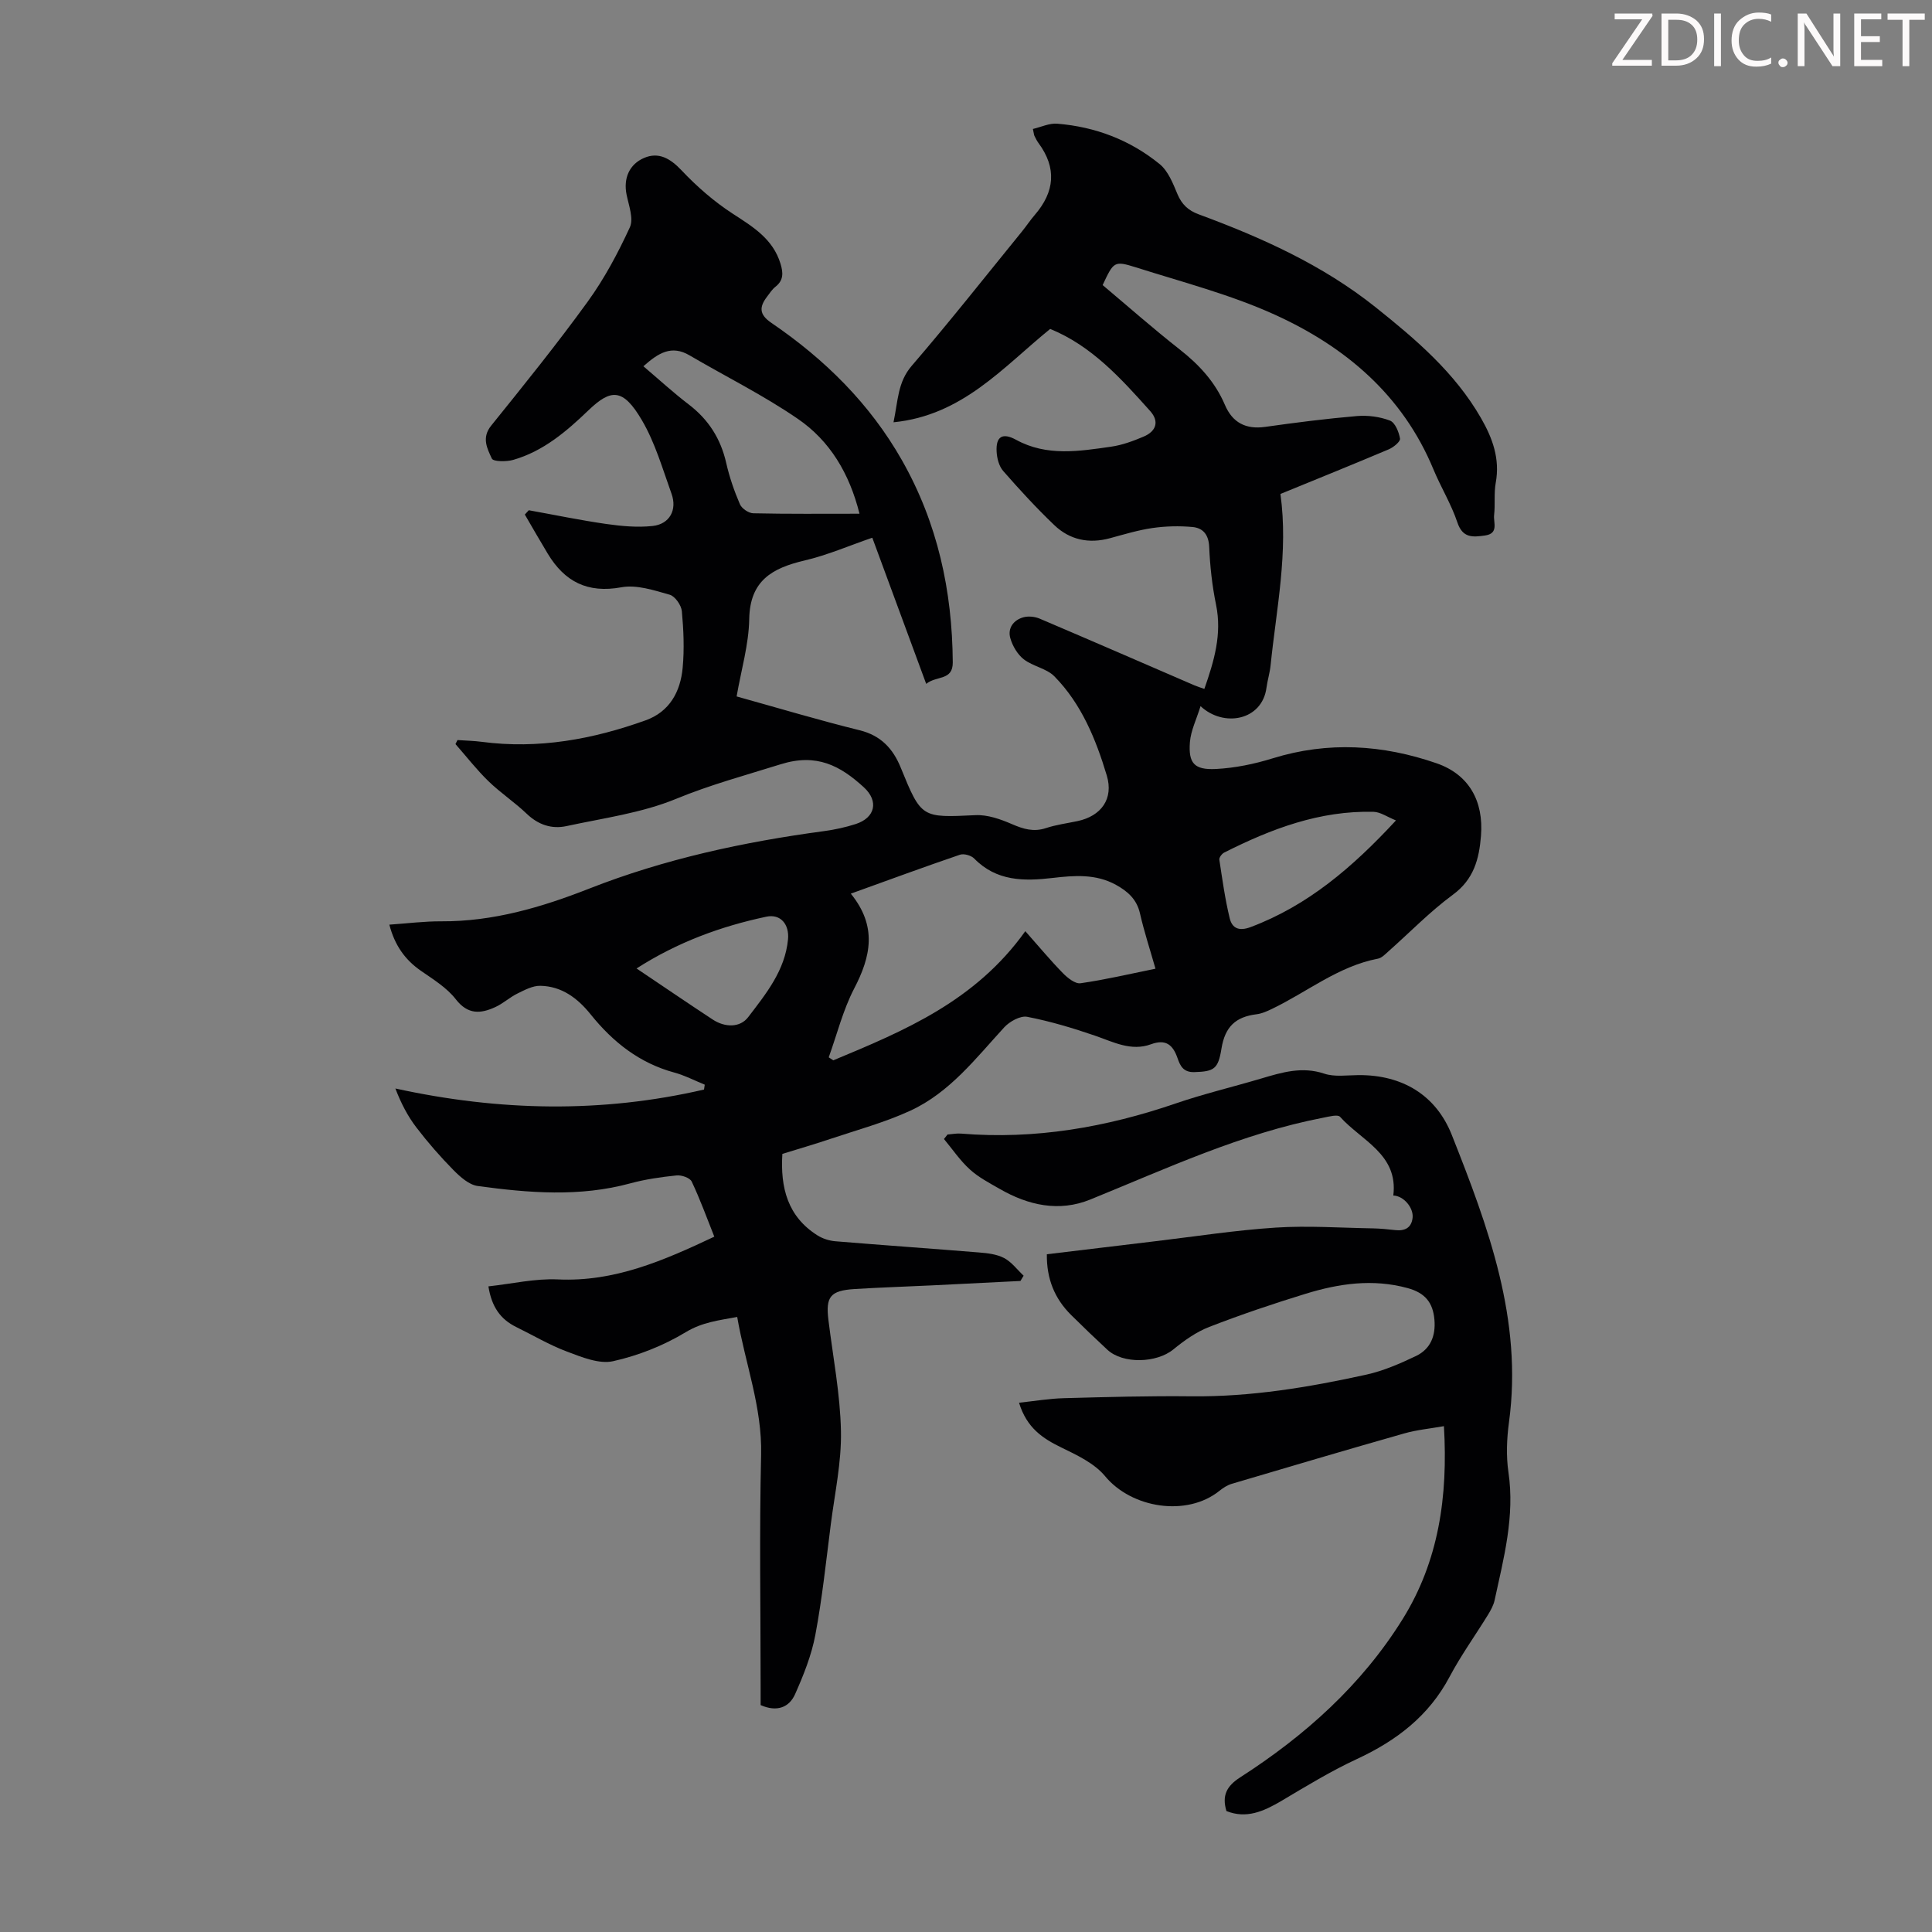 <svg enable-background="new 0 0 400 400" viewBox="0 0 400 400" xmlns="http://www.w3.org/2000/svg"><rect x="0" y="0" width="400" height="400" fill="#808080" stroke="none"/><g fill="#fcfafa"><path d="m342.2 3.2-6.3 9.2h6.1v1.2h-8.2v-.5l6.2-9.1h-5.7v-1.2h7.8v.4z"/><path d="m344 13.7v-10.9h3.1c1.6 0 3 .5 4.1 1.4 1.1 1 1.6 2.2 1.6 3.9s-.5 3-1.6 4-2.5 1.5-4.2 1.5h-3zm1.4-9.6v8.4h1.6c1.4 0 2.5-.4 3.2-1.1.8-.8 1.2-1.8 1.2-3.2s-.4-2.4-1.2-3.1-1.8-1-3.1-1z"/><path d="m356.3 2.8v10.9h-1.4v-10.9z"/><path d="m366.6 13.2c-.8.4-1.8.6-3 .6-1.6 0-2.8-.5-3.7-1.5s-1.4-2.3-1.4-3.9c0-1.7.5-3.2 1.6-4.2s2.4-1.6 4-1.6c1 0 1.9.1 2.6.4v1.5c-.8-.4-1.6-.6-2.6-.6-1.2 0-2.2.4-3 1.2s-1.1 1.9-1.1 3.3c0 1.3.4 2.3 1.1 3.1s1.6 1.1 2.8 1.1c1.1 0 2-.2 2.8-.7v1.3z"/><path d="m368.2 13c0-.3.1-.5.3-.6.2-.2.4-.3.6-.3.3 0 .5.1.7.3s.3.4.3.6-.1.5-.3.6c-.2.2-.4.3-.7.3s-.5-.1-.6-.3c-.2-.2-.3-.4-.3-.6z"/><path d="m381.1 13.7h-1.7l-5.5-8.4c-.2-.2-.3-.5-.4-.7 0 .2.1.8.1 1.5v7.6h-1.4v-10.9h1.8l5.3 8.3c.3.4.4.6.4.8 0-.3-.1-.8-.1-1.6v-7.5h1.4v10.9z"/><path d="m389.7 13.7h-5.8v-10.9h5.6v1.2h-4.2v3.5h3.9v1.2h-3.9v3.7h4.4z"/><path d="m398.4 4.1h-3.1v9.6h-1.4v-9.6h-3.1v-1.3h7.7v1.3z"/></g><path d="m228.29 59.02c5.27 4.43 10.47 9.02 15.92 13.3 4.04 3.17 7.37 6.75 9.4 11.52 1.56 3.65 4.31 5.11 8.34 4.54 6.31-.89 12.64-1.7 18.98-2.24 2.26-.19 4.74.13 6.85.94 1.06.41 1.85 2.36 2.08 3.73.1.61-1.35 1.8-2.31 2.21-7.4 3.13-14.85 6.14-22.45 9.25 1.67 12.06-.84 23.74-2.04 35.5-.16 1.55-.64 3.07-.85 4.62-.89 6.78-8.86 8.29-13.65 3.81-.84 2.73-2.01 5.05-2.2 7.44-.34 4.38.89 5.79 5.38 5.57 3.96-.2 7.97-1.03 11.77-2.21 11.47-3.55 22.77-2.83 33.92 1.03 6.65 2.3 9.78 7.76 9.19 15.04-.38 4.76-1.47 8.98-5.8 12.16-4.76 3.5-8.92 7.81-13.36 11.74-.66.59-1.38 1.36-2.17 1.51-8.25 1.58-14.68 6.93-22 10.43-.99.47-2.05.95-3.12 1.08-4.36.53-6.55 2.6-7.28 7.12-.68 4.22-1.51 4.74-5.64 4.86-2.3.06-2.93-1.37-3.46-2.91-.97-2.78-2.45-3.97-5.48-2.86-4.13 1.51-7.78-.46-11.58-1.77-4.6-1.58-9.3-2.99-14.06-3.91-1.42-.27-3.63.96-4.75 2.17-5.9 6.43-11.3 13.51-19.43 17.26-5.34 2.46-11.1 4.01-16.7 5.89-3.27 1.1-6.58 2.06-9.81 3.06-.44 7.01 1.1 12.99 7.28 16.88 1.07.67 2.42 1.1 3.68 1.21 9.92.82 19.85 1.51 29.77 2.32 1.76.14 3.68.36 5.19 1.16 1.55.82 2.7 2.4 4.03 3.65-.22.36-.44.73-.66 1.09-6.08.3-12.16.62-18.24.91-5.36.26-10.73.43-16.09.76-5.05.32-6.02 1.59-5.42 6.44.94 7.66 2.44 15.31 2.59 22.99.13 6.41-1.28 12.85-2.1 19.27-.98 7.65-1.78 15.34-3.2 22.9-.79 4.21-2.44 8.33-4.19 12.27-1.21 2.72-3.72 3.78-7.14 2.27 0-1.05 0-2.25 0-3.45 0-16.12-.28-32.25.1-48.36.23-9.86-3.27-18.82-4.95-28.55-3.89.72-7.24 1.09-10.65 3.15-4.58 2.77-9.82 4.85-15.04 6.01-2.9.65-6.49-.84-9.53-1.98-3.64-1.36-7.03-3.38-10.54-5.1-3.24-1.59-5.08-4.16-5.75-8.41 4.93-.54 9.69-1.66 14.39-1.44 11.68.54 21.83-3.87 32.38-8.85-1.54-3.86-2.93-7.72-4.68-11.41-.37-.78-2.11-1.38-3.14-1.27-3.2.33-6.43.79-9.53 1.63-10.51 2.87-21.08 2-31.63.56-1.81-.25-3.63-1.89-5.03-3.3-2.72-2.76-5.29-5.71-7.65-8.79-1.81-2.36-3.21-5.05-4.37-8.1 21.63 4.73 42.78 5.11 63.9.22.05-.34.1-.67.15-1.01-2.09-.85-4.13-1.92-6.3-2.51-7.23-1.96-12.72-6.32-17.31-12.03-2.69-3.35-5.99-5.85-10.44-5.93-1.59-.03-3.26.88-4.77 1.62-1.58.78-2.93 2.05-4.53 2.78-3.04 1.4-5.68 1.62-8.19-1.61-1.86-2.4-4.67-4.12-7.23-5.9-3.28-2.28-5.41-5.25-6.53-9.55 3.69-.25 7.22-.71 10.75-.69 10.72.06 20.76-2.9 30.57-6.75 15.71-6.18 32.04-9.69 48.7-11.93 2.21-.3 4.42-.78 6.53-1.46 4.05-1.31 4.82-4.74 1.69-7.61-4.88-4.47-9.77-7.1-17.21-4.77-7.28 2.28-14.55 4.23-21.68 7.17-7.12 2.93-15.04 3.98-22.66 5.63-3.08.67-5.86-.26-8.26-2.56-2.5-2.39-5.44-4.33-7.92-6.74-2.45-2.38-4.56-5.11-6.82-7.68.14-.28.28-.56.42-.83 1.68.12 3.38.15 5.04.37 11.7 1.54 22.95-.52 33.9-4.45 4.98-1.78 7.23-5.95 7.68-10.9.36-3.87.19-7.82-.17-11.7-.12-1.25-1.41-3.1-2.52-3.41-3.25-.92-6.85-2.12-10-1.54-7.02 1.29-11.75-1.17-15.24-6.95-1.62-2.68-3.17-5.4-4.75-8.11.27-.3.55-.59.82-.89 5.34.96 10.66 2.07 16.02 2.84 3.17.45 6.45.76 9.61.42 3.52-.38 5.13-3.32 3.92-6.68-1.85-5.15-3.39-10.54-6.12-15.2-3.94-6.72-6.43-6.53-11.11-2.04-4.54 4.36-9.33 8.45-15.53 10.23-1.41.41-4.14.39-4.44-.27-.94-2.04-2.17-4.29-.15-6.8 6.81-8.45 13.64-16.91 20-25.69 3.44-4.75 6.26-10.04 8.72-15.38.82-1.78-.21-4.51-.67-6.75-.7-3.42.58-6.33 3.64-7.63 2.97-1.26 5.36.06 7.74 2.58 3.16 3.35 6.74 6.47 10.59 8.97 4.2 2.73 8.33 5.21 9.9 10.37.56 1.85.66 3.42-1.05 4.76-.69.54-1.19 1.33-1.73 2.04-1.62 2.12-1.7 3.68.89 5.44 11.04 7.52 20.39 16.73 27.04 28.46 7.36 12.97 10.41 27.01 10.51 41.82.03 3.86-3.39 2.71-5.5 4.46-3.9-10.56-7.66-20.77-11.16-30.26-4.76 1.63-9.3 3.61-14.05 4.72-6.67 1.57-11.29 4.15-11.43 12.11-.09 5.28-1.66 10.53-2.61 16.03 8.7 2.42 17.03 4.92 25.46 7 4.42 1.09 6.92 3.82 8.51 7.72 4.28 10.49 4.31 10.39 15.5 9.86 2.49-.12 5.19.84 7.54 1.86 2.36 1.02 4.48 1.66 7.03.82 2.11-.7 4.36-.99 6.54-1.45 4.93-1.05 7.5-4.63 6.06-9.43-2.26-7.52-5.24-14.83-10.85-20.54-1.63-1.65-4.45-2.06-6.34-3.53-1.3-1.01-2.33-2.77-2.79-4.39-.58-2.06.67-3.75 2.73-4.31 1.03-.28 2.37-.14 3.37.29 10.7 4.55 21.35 9.19 32.02 13.8.6.26 1.24.45 2.06.74 2-5.73 3.68-11.29 2.42-17.43-.81-3.93-1.25-7.97-1.42-11.98-.11-2.54-1.29-3.91-3.46-4.11-2.74-.25-5.56-.18-8.28.21-2.97.43-5.89 1.32-8.8 2.11-4.36 1.19-8.33.35-11.53-2.71-3.71-3.55-7.2-7.34-10.58-11.21-.87-.99-1.29-2.63-1.36-4-.18-3.2 1.26-3.97 4.04-2.45 6.33 3.47 13.04 2.37 19.67 1.42 2.29-.33 4.54-1.16 6.69-2.07 2.58-1.08 3.37-3.1 1.39-5.31-6.03-6.74-12.1-13.49-20.7-17-9.77 7.93-18.15 17.91-32.44 19.33.95-4.49.85-8.3 3.78-11.7 7.81-9.07 15.23-18.48 22.79-27.77.92-1.13 1.72-2.35 2.67-3.45 4.14-4.79 4.61-9.73.76-14.92-.33-.45-.57-.96-.82-1.46-.1-.19-.1-.43-.32-1.43 1.68-.39 3.4-1.23 5.05-1.09 7.88.64 15.08 3.38 21.2 8.37 1.75 1.43 2.75 3.98 3.67 6.19.9 2.14 2.22 3.39 4.37 4.19 13.05 4.82 25.64 10.46 36.65 19.24 8.35 6.67 16.41 13.52 21.83 22.95 2.4 4.17 3.96 8.43 3.06 13.39-.4 2.18-.09 4.48-.34 6.7-.18 1.54 1.02 3.82-1.89 4.23-2.53.35-4.62.58-5.72-2.72-1.27-3.79-3.42-7.28-4.96-10.99-6.36-15.36-18.22-25.36-32.79-31.99-9.19-4.18-19.14-6.75-28.81-9.82-4.52-1.42-4.6-1.18-6.88 3.67zm-52.14 126c5.51 6.77 4.15 13.02.7 19.64-2.32 4.46-3.55 9.48-5.27 14.25.31.21.63.41.94.62 14.7-6.12 29.4-12.23 39.76-26.74 2.82 3.18 5.19 6.04 7.78 8.69.97.99 2.54 2.25 3.65 2.09 5.06-.72 10.06-1.9 15.52-3.01-1.14-4-2.35-7.68-3.21-11.45-.67-2.93-2.54-4.57-4.97-5.91-4.18-2.31-8.65-1.95-13.11-1.43-5.93.69-11.61.71-16.23-4.01-.63-.65-2.13-1.08-2.96-.8-7.26 2.47-14.47 5.13-22.6 8.06zm1.8-78.66c-2.09-8.38-6.16-15.11-12.75-19.63-7.13-4.9-14.97-8.78-22.46-13.17-3.71-2.17-6.42-.5-9.53 2.27 3.27 2.78 6.22 5.49 9.39 7.91 4.1 3.13 6.62 7.1 7.76 12.13.66 2.91 1.65 5.78 2.83 8.52.38.89 1.8 1.86 2.77 1.88 7.13.16 14.28.09 21.99.09zm111.07 63.5c-1.82-.73-3.21-1.74-4.63-1.78-11.14-.29-21.2 3.52-30.94 8.44-.48.24-1.06 1.02-1 1.46.62 4.07 1.18 8.16 2.15 12.15.5 2.04 1.89 2.73 4.34 1.81 11.83-4.45 21.06-12.34 30.08-22.08zm-157.23 30.65c5.6 3.76 10.66 7.22 15.78 10.58 2.53 1.66 5.65 1.71 7.34-.51 3.67-4.81 7.63-9.65 8.24-16.1.29-3.09-1.52-5.31-4.48-4.69-9.39 1.99-18.34 5.25-26.88 10.72z" fill="#010103"/><path d="m253.92 374.96c-.96-3.2.02-5.16 2.85-6.98 13.41-8.62 25.13-19.1 33.62-32.74 7.48-12.02 9.42-25.38 8.56-39.97-2.87.51-5.6.76-8.2 1.5-11.92 3.39-23.82 6.91-35.7 10.43-.93.27-1.82.85-2.58 1.46-6.73 5.42-18.17 3.63-23.68-3.04-2.2-2.66-5.8-4.35-9.03-5.92-3.86-1.88-7.17-4.03-8.78-9.28 3.26-.35 6.26-.86 9.27-.94 8.81-.24 17.63-.49 26.45-.39 12.27.13 24.26-1.86 36.16-4.48 3.55-.78 7-2.29 10.3-3.86 3.01-1.44 4.12-4.18 3.82-7.55-.31-3.54-1.95-5.53-5.53-6.51-7.24-1.98-14.23-.95-21.13 1.17-6.72 2.06-13.4 4.32-19.95 6.86-2.69 1.04-5.19 2.82-7.45 4.67-3.45 2.82-10.42 3.06-13.66.05-2.54-2.36-5.05-4.76-7.51-7.2-3.41-3.39-5.08-7.49-5.01-12.56 7.57-.91 14.98-1.81 22.4-2.69 8.33-.99 16.64-2.29 25-2.83 6.65-.43 13.37.05 20.05.16 1.56.03 3.13.18 4.68.36 1.98.22 3.35-.46 3.59-2.53.24-2.1-1.86-4.57-3.99-4.63 1.06-8.55-6.6-11.35-11.03-16.3-.48-.54-2.29-.04-3.44.18-16.93 3.26-32.45 10.52-48.27 16.95-6.47 2.63-12.83 1.21-18.75-2.2-2.13-1.22-4.38-2.39-6.17-4.02-2.03-1.84-3.6-4.18-5.37-6.31.24-.31.48-.62.73-.93.94-.07 1.89-.27 2.82-.19 15.29 1.26 30.01-1.3 44.45-6.25 5.81-1.99 11.81-3.41 17.7-5.16 4.28-1.27 8.44-2.54 13.04-1 2.13.71 4.66.32 7.01.3 9.18-.09 16.14 4.18 19.39 12.39 7.54 19.03 14.72 38.27 11.84 59.47-.46 3.41-.61 6.99-.11 10.38 1.34 9.13-.98 17.77-2.87 26.49-.23 1.05-.8 2.07-1.37 3.01-2.64 4.29-5.6 8.4-7.95 12.83-4.3 8.12-11.01 13.23-19.17 17.02-5.43 2.52-10.59 5.67-15.75 8.74-3.6 2.1-7.13 3.69-11.28 2.04z" fill="#010103"/></svg>